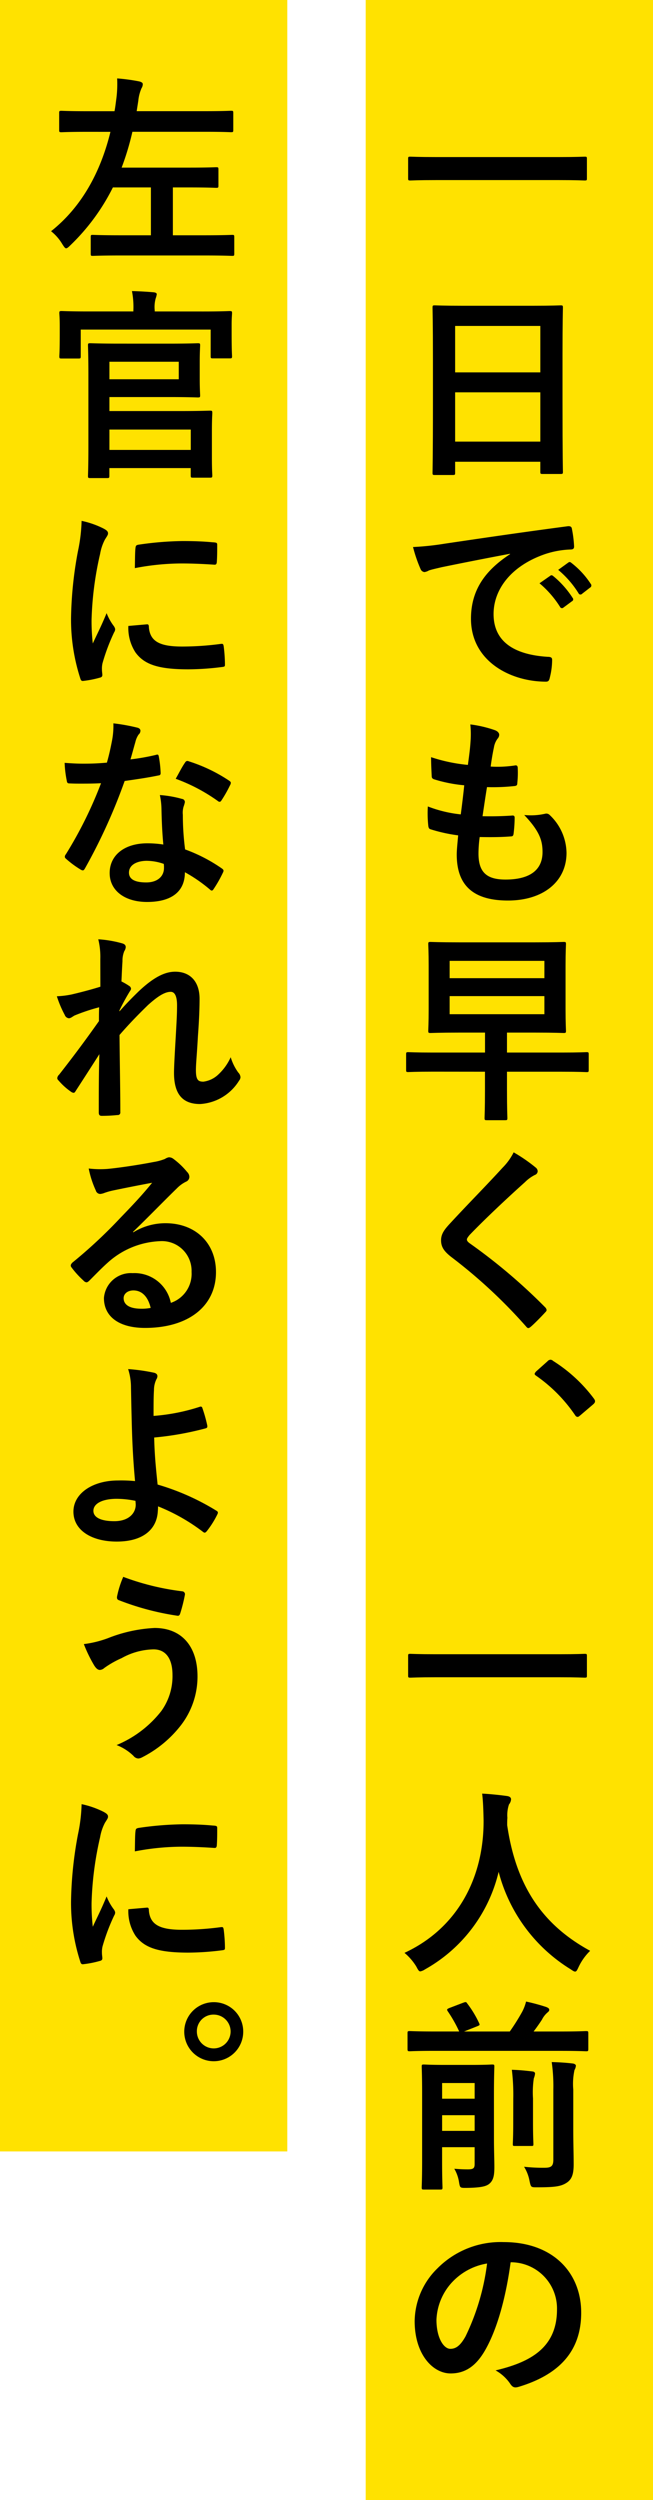 <svg height="331.38" viewBox="0 0 86.684 331.38" width="86.684" xmlns="http://www.w3.org/2000/svg"><path d="m48.545 0h38.138v331.38h-38.138z" fill="#ffe200"/><path d="m0 0h38.138v285.172h-38.138z" fill="#ffe200"/><g transform="translate(-2109.083 -1816.514)"><path d="m2166.989 1840.384c-2.429 0-3.266.054-3.428.054-.27 0-.3-.027-.3-.27v-2.618c0-.243.027-.27.3-.27.162 0 1 .054 3.428.054h16.277c2.429 0 3.266-.054 3.428-.054.27 0 .3.027.3.27v2.618c0 .243-.027.27-.3.27-.162 0-1-.054-3.428-.054z"/><path d="m2166.8 1879.477c-.27 0-.3-.027-.3-.3 0-.189.055-1.782.055-9.61v-5.209c0-5.237-.055-6.883-.055-7.046 0-.3.027-.323.3-.323.189 0 1.107.054 3.725.054h9.259c2.618 0 3.563-.054 3.725-.054.269 0 .3.027.3.323 0 .163-.054 1.809-.054 6.236v5.993c0 7.746.054 9.339.054 9.5 0 .27-.028.3-.3.3h-2.4c-.271 0-.3-.027-.3-.3v-1.322h-11.309v1.457c0 .27-.026.3-.3.3zm2.7-13.605h11.311v-6.154h-11.311zm11.311 9.178v-6.532h-11.311v6.532z"/><path d="m2176.787 1889.915c-3.293.62-6.18 1.188-9.069 1.781-1.026.243-1.3.3-1.7.432a1.586 1.586 0 0 1 -.594.216.63.63 0 0 1 -.513-.405 18.779 18.779 0 0 1 -1-2.916 36.939 36.939 0 0 0 4.292-.458c3.32-.486 9.258-1.377 16.223-2.295.4-.053.539.109.566.3a15.316 15.316 0 0 1 .3 2.376c0 .324-.162.405-.513.405a12.044 12.044 0 0 0 -3.293.593c-4.588 1.566-6.883 4.724-6.883 7.963 0 3.483 2.483 5.372 7.18 5.669.432 0 .594.108.594.405a9.585 9.585 0 0 1 -.3 2.321c-.081.405-.189.567-.512.567-4.751 0-9.961-2.726-9.961-8.341 0-3.833 1.917-6.423 5.182-8.556zm5.345 2.915c.135-.108.243-.081.405.054a12.4 12.4 0 0 1 2.565 2.888.273.273 0 0 1 -.081.432l-1.134.837a.282.282 0 0 1 -.459-.081 13.375 13.375 0 0 0 -2.727-3.131zm2.4-1.755c.162-.107.243-.081.406.054a11.282 11.282 0 0 1 2.564 2.78.313.313 0 0 1 -.081.486l-1.08.837a.277.277 0 0 1 -.459-.081 12.786 12.786 0 0 0 -2.7-3.1z"/><path d="m2172.6 1929.645c0 2.483 1.08 3.455 3.589 3.455 3.159 0 4.914-1.214 4.914-3.644 0-1.512-.378-2.754-2.43-4.913a8.611 8.611 0 0 0 2.754-.162.617.617 0 0 1 .566.108 7.036 7.036 0 0 1 2.294 5.074c0 3.833-3.131 6.317-7.773 6.317-4.778 0-6.8-2.159-6.8-6.1 0-.567.08-1.323.188-2.538a21.2 21.2 0 0 1 -3.671-.809c-.189-.054-.269-.189-.3-.513a15.464 15.464 0 0 1 -.054-2.511 16.869 16.869 0 0 0 4.372 1.053c.136-1 .352-2.753.459-3.859a19.011 19.011 0 0 1 -3.887-.756c-.324-.081-.431-.216-.431-.459-.028-.648-.081-1.539-.081-2.511a21.919 21.919 0 0 0 4.885 1.026c.216-1.566.3-2.295.351-3.1a12.7 12.7 0 0 0 -.027-2.268 16.031 16.031 0 0 1 3.239.756c.378.135.594.378.594.621a.791.791 0 0 1 -.216.513 2.643 2.643 0 0 0 -.486 1.161c-.134.62-.3 1.538-.431 2.537a15.38 15.38 0 0 0 3.319-.162c.19 0 .271.135.271.324a12.7 12.7 0 0 1 -.055 2.025c0 .3-.108.378-.432.4a26.6 26.6 0 0 1 -3.59.135c-.162.945-.431 2.78-.593 3.86 1.43.027 2.537 0 3.833-.081.35-.054.431.054.431.3a18.138 18.138 0 0 1 -.134 2.024c-.028.325-.109.433-.378.433-1.35.107-2.753.107-4.13.08a16.638 16.638 0 0 0 -.16 2.184z"/><path d="m2166.611 1958.562c-2.376 0-3.185.054-3.347.054-.242 0-.27-.027-.27-.3v-2.016c0-.3.028-.324.27-.324.162 0 .971.054 3.347.054h6.857v-2.645h-3.455c-2.646 0-3.591.054-3.78.054-.269 0-.3-.028-.3-.3 0-.189.053-1.026.053-2.862v-5.749c0-1.863-.053-2.672-.053-2.861 0-.27.027-.3.3-.3.189 0 1.134.054 3.78.054h10.122c2.645 0 3.59-.054 3.779-.054.27 0 .3.027.3.3 0 .162-.055 1-.055 2.861v5.749c0 1.836.055 2.7.055 2.862 0 .269-.027.3-.3.3-.189 0-1.134-.054-3.779-.054h-3.752v2.645h7.233c2.376 0 3.186-.054 3.348-.054.243 0 .269.027.269.324v2.024c0 .27-.026.3-.269.3-.162 0-.972-.054-3.348-.054h-7.233v2.457c0 2.537.054 3.508.054 3.67 0 .271-.028.3-.3.3h-2.43c-.269 0-.3-.026-.3-.3 0-.188.055-1.133.055-3.67v-2.457zm2.16-14.684v2.295h12.579v-2.295zm12.579 4.67h-12.579v2.4h12.579z"/><path d="m2180.242 1971.31a.658.658 0 0 1 .217.432.544.544 0 0 1 -.378.513 5.134 5.134 0 0 0 -1.3.944c-2.321 2.079-5.291 4.86-7.369 7.019-.243.3-.35.459-.35.594 0 .162.107.3.35.486a74.852 74.852 0 0 1 10.041 8.5.647.647 0 0 1 .19.351c0 .108-.055.189-.19.324-.621.674-1.4 1.458-1.862 1.863-.162.135-.27.216-.378.216s-.189-.081-.324-.243a68.123 68.123 0 0 0 -9.826-9.124c-1.025-.783-1.43-1.376-1.43-2.267s.486-1.485 1.323-2.376c2.294-2.483 4.534-4.724 6.856-7.261a7.812 7.812 0 0 0 1.458-2.024 21.418 21.418 0 0 1 2.972 2.053z"/><path d="m2181.754 1996.96a.577.577 0 0 1 .405-.216.545.545 0 0 1 .351.162 20.11 20.11 0 0 1 5.372 4.94c.162.216.188.3.188.405 0 .135-.053.243-.269.432l-1.647 1.4c-.189.161-.3.242-.378.242-.134 0-.243-.054-.377-.269a20.148 20.148 0 0 0 -5.1-5.156c-.162-.108-.243-.189-.243-.27s.054-.162.188-.324z"/><path d="m2166.989 2038.834c-2.429 0-3.266.055-3.428.055-.27 0-.3-.028-.3-.271v-2.618c0-.243.027-.27.3-.27.162 0 1 .054 3.428.054h16.277c2.429 0 3.266-.054 3.428-.054.27 0 .3.027.3.27v2.618c0 .243-.027.271-.3.271-.162 0-1-.055-3.428-.055z"/><path d="m2185.911 2077.2c-.216.459-.3.648-.486.648-.135 0-.3-.108-.62-.324a21.515 21.515 0 0 1 -9.529-12.9 20.13 20.13 0 0 1 -9.771 12.929 1.738 1.738 0 0 1 -.621.27c-.19 0-.3-.189-.54-.648a7.445 7.445 0 0 0 -1.566-1.809c7.1-3.293 10.554-10.041 10.5-17.6-.027-1.188-.053-2.322-.188-3.509 1.053.054 2.348.188 3.319.323.352.054.514.216.514.432a1.16 1.16 0 0 1 -.271.675 4.413 4.413 0 0 0 -.215 1.782c-.028.323-.028.647-.028.971 1.161 7.91 4.563 13.146 11.014 16.655a7.339 7.339 0 0 0 -1.512 2.105z"/><path d="m2166.855 2088.354c-2.376 0-3.213.054-3.374.054-.271 0-.3-.026-.3-.323v-2.052c0-.27.026-.3.3-.3.161 0 1 .054 3.374.054h3.184a17.973 17.973 0 0 0 -1.512-2.672c-.161-.243-.107-.3.19-.432l1.835-.7c.378-.134.405-.134.567.108a13.774 13.774 0 0 1 1.566 2.592c.108.243.108.269-.3.431l-1.7.675h6.073a28.267 28.267 0 0 0 1.646-2.618 5.977 5.977 0 0 0 .513-1.35 25.718 25.718 0 0 1 2.7.729c.243.108.378.189.378.378 0 .134-.108.243-.243.351a3.018 3.018 0 0 0 -.729.945c-.3.459-.674 1-1.106 1.565h3.563c2.4 0 3.239-.054 3.4-.054.269 0 .3.027.3.3v2.052c0 .3-.028.323-.3.323-.162 0-1-.054-3.4-.054zm7.8 11.743c0 1.376.054 2.806.054 3.617 0 1.025-.081 1.754-.647 2.24-.406.351-1.08.539-3.051.566-.863 0-.863.028-1-.809a5.031 5.031 0 0 0 -.621-1.728c.728.054 1.106.081 1.808.081.729 0 .891-.162.891-.7v-2.24h-4.319v1.89c0 2.213.054 3.293.054 3.427 0 .271-.027.3-.3.3h-2.16c-.269 0-.3-.026-.3-.3 0-.162.055-1.187.055-3.508v-8.908c0-2.322-.055-3.4-.055-3.59 0-.243.028-.27.3-.27.19 0 .837.054 2.835.054h3.4c2 0 2.645-.054 2.807-.054.27 0 .3.027.3.27 0 .162-.054 1.4-.054 3.806zm-6.883-7.478v2.079h4.319v-2.079zm4.319 6.344v-2.079h-4.319v2.079zm5.129-4.265a27.782 27.782 0 0 0 -.19-3.833c.972.027 1.782.108 2.7.216.27.026.378.135.378.3a2.285 2.285 0 0 1 -.163.62 12.567 12.567 0 0 0 -.107 2.673v3.184c0 1.809.054 2.673.054 2.835 0 .27-.028.27-.3.27h-2.133c-.27 0-.3 0-.3-.27 0-.189.055-1.026.055-2.835zm7.963 3.994c0 1.917.053 3.348.053 4.7 0 1.322-.243 2-.945 2.456-.728.459-1.457.593-3.887.593-.837 0-.837.028-1.025-.836a5.4 5.4 0 0 0 -.729-1.889 22.433 22.433 0 0 0 2.726.135c.837 0 1.161-.19 1.161-1.053v-9.313a22.288 22.288 0 0 0 -.216-3.644c1 .027 1.863.081 2.781.189.269.027.431.162.431.3a1.411 1.411 0 0 1 -.189.567 8.672 8.672 0 0 0 -.161 2.591z"/><path d="m2176.868 2116.38c-.62 4.589-1.754 8.8-3.374 11.634-1.16 2.024-2.564 3.1-4.589 3.1-2.375 0-4.777-2.537-4.777-6.937a9.942 9.942 0 0 1 3.05-7.018 11.81 11.81 0 0 1 8.773-3.455c6.478 0 10.284 3.995 10.284 9.366 0 5.021-2.835 8.179-8.314 9.825-.566.163-.81.055-1.16-.485a5.727 5.727 0 0 0 -1.89-1.7c4.562-1.079 8.152-2.969 8.152-8.07a6.131 6.131 0 0 0 -6.046-6.263zm-7.747 2.618a7.777 7.777 0 0 0 -2.1 4.994c0 2.484 1 3.861 1.836 3.861.7 0 1.3-.352 2.024-1.648a30.822 30.822 0 0 0 2.861-9.663 8.135 8.135 0 0 0 -4.621 2.458z"/><path d="m2120.721 1833.987c-2.484 0-3.321.054-3.483.054-.269 0-.3-.027-.3-.3v-2.24c0-.271.027-.3.3-.3.162 0 1 .054 3.483.054h3.563c.108-.54.162-1.08.242-1.647a15.448 15.448 0 0 0 .109-2.7 25.032 25.032 0 0 1 2.942.4c.3.081.459.19.459.352a.99.99 0 0 1 -.162.539 5.394 5.394 0 0 0 -.432 1.674l-.216 1.377h9.043c2.483 0 3.32-.054 3.482-.054.27 0 .3.026.3.3v2.24c0 .27-.027.3-.3.3-.162 0-1-.054-3.482-.054h-9.61a36.073 36.073 0 0 1 -1.43 4.75h8.988c2.538 0 3.4-.053 3.563-.053.27 0 .3.027.3.3v2.133c0 .27-.027.3-.3.3-.162 0-1.025-.055-3.563-.055h-2.186v6.344h4.13c2.645 0 3.59-.054 3.752-.054.242 0 .27.027.27.324v2.16c0 .269-.028.3-.27.3-.162 0-1.107-.055-3.752-.055h-11.04c-2.619 0-3.563.055-3.725.055-.244 0-.27-.028-.27-.3v-2.16c0-.3.026-.324.27-.324.162 0 1.106.054 3.725.054h3.994v-6.344h-5.047a27.839 27.839 0 0 1 -5.641 7.666c-.271.271-.433.406-.568.406s-.269-.189-.512-.567a6.174 6.174 0 0 0 -1.485-1.7c4.022-3.184 6.559-7.773 7.882-13.172z"/><path d="m2136.025 1857.8c2.484 0 3.375-.054 3.537-.054.3 0 .324.026.324.3 0 .135-.054.647-.054 1.431v1.241c0 2.4.054 2.834.054 3 0 .27-.028.3-.324.3h-2.213c-.271 0-.3-.027-.3-.3v-3.518h-17.249v3.536c0 .27-.027.3-.3.3h-2.24c-.27 0-.3-.027-.3-.3 0-.189.054-.594.054-3.023v-1.026c0-1-.054-1.511-.054-1.646 0-.271.027-.3.3-.3.189 0 1.08.054 3.563.054h5.965v-.135a10.992 10.992 0 0 0 -.188-2.564c1 .027 1.97.081 2.887.162.271.026.406.134.406.242a2.3 2.3 0 0 1 -.135.54 4.265 4.265 0 0 0 -.136 1.62v.135zm-4.4 4.264c2.43 0 3.563-.053 3.725-.053.27 0 .3.027.3.3 0 .162-.054.836-.054 2.212v2.161c0 1.4.054 2.078.054 2.212 0 .271-.027.3-.3.3-.162 0-1.3-.053-3.725-.053h-8.017v1.857h9.5c2.43 0 3.671-.054 3.833-.054.3 0 .325.028.325.324 0 .162-.054.783-.054 2.375v3.564c0 1.565.054 2.185.054 2.321 0 .27-.028.3-.325.3h-2.24c-.269 0-.3-.027-.3-.3v-.971h-10.8v1.025c0 .269-.027.3-.324.3h-2.214c-.269 0-.3-.028-.3-.3 0-.162.054-1.269.054-3.779v-9.663c0-2.511-.054-3.645-.054-3.833 0-.27.027-.3.3-.3.19 0 1.405.053 3.833.053zm1.188 2.4h-9.205v2.321h9.205zm-9.205 8.989v2.7h10.8v-2.7z"/><path d="m2122.8 1886.558c.459.242.621.4.621.647 0 .189-.054.27-.4.81a6.348 6.348 0 0 0 -.649 1.917 43.726 43.726 0 0 0 -1.134 8.718 26.011 26.011 0 0 0 .163 3.158c.567-1.242 1.052-2.132 1.836-4.022a6.952 6.952 0 0 0 .944 1.7 1.078 1.078 0 0 1 .189.406.743.743 0 0 1 -.135.431 26.349 26.349 0 0 0 -1.538 4.076 3.065 3.065 0 0 0 -.082.837c0 .325.054.54.054.756 0 .189-.107.3-.35.351a13.413 13.413 0 0 1 -2.214.431c-.189.028-.3-.107-.351-.3a25.3 25.3 0 0 1 -1.241-8.044 51.6 51.6 0 0 1 .917-8.854 21.777 21.777 0 0 0 .486-4.021 11.858 11.858 0 0 1 2.884 1.003zm5.777 12.712c.216-.026.27.109.27.406.162 1.862 1.458 2.537 4.4 2.537a38.682 38.682 0 0 0 5.156-.351c.27-.027.324 0 .378.351a19.981 19.981 0 0 1 .163 2.321c0 .324 0 .352-.459.4a36.235 36.235 0 0 1 -4.4.3c-4 0-5.857-.648-7.017-2.24a5.947 5.947 0 0 1 -.946-3.51zm-1.511-10.094c.026-.324.107-.406.377-.459a43.1 43.1 0 0 1 5.858-.487c1.619 0 2.861.055 3.994.163.567.027.621.081.621.35 0 .811 0 1.539-.054 2.295-.027.243-.108.351-.35.324-1.62-.108-3.024-.162-4.4-.162a33.084 33.084 0 0 0 -6.127.62c.025-1.51.025-2.185.08-2.644z"/><path d="m2129.764 1916.58c.242-.081.35-.081.4.216a14.5 14.5 0 0 1 .243 2.186c0 .244-.107.3-.324.325-1.457.3-2.78.485-4.453.728a74.539 74.539 0 0 1 -5.264 11.58c-.108.19-.189.271-.3.271a.752.752 0 0 1 -.324-.136 12.8 12.8 0 0 1 -1.862-1.376c-.135-.108-.19-.189-.19-.3a.519.519 0 0 1 .136-.324 54.4 54.4 0 0 0 4.669-9.421c-1.025.055-1.862.055-2.7.055-.594 0-.81 0-1.485-.028-.269 0-.324-.081-.377-.431a14.142 14.142 0 0 1 -.27-2.295c1.106.081 1.728.108 2.51.108 1.052 0 1.862-.027 3.1-.135.324-1.133.513-2.051.7-3.023a10.458 10.458 0 0 0 .162-2.187 25.252 25.252 0 0 1 3.158.567c.27.055.432.217.432.405a.665.665 0 0 1 -.243.513 2.951 2.951 0 0 0 -.431 1c-.19.647-.406 1.484-.649 2.294a28.988 28.988 0 0 0 3.362-.592zm.756 7.234a9.632 9.632 0 0 0 -.216-1.917 14.638 14.638 0 0 1 2.941.514.415.415 0 0 1 .378.432 3.377 3.377 0 0 1 -.162.566 2.812 2.812 0 0 0 -.107 1.108 35.434 35.434 0 0 0 .3 4.588 21.157 21.157 0 0 1 4.859 2.51c.27.19.3.3.162.568a16.515 16.515 0 0 1 -1.241 2.185c-.081.136-.162.19-.243.19s-.162-.054-.271-.163a20.044 20.044 0 0 0 -3.293-2.267c0 2.7-1.943 3.941-5.02 3.941-2.969 0-4.967-1.511-4.967-3.833 0-2.348 1.943-3.941 4.994-3.941a13.893 13.893 0 0 1 2.132.162c-.166-1.728-.22-3.374-.246-4.643zm-1.917 6.8c-1.35 0-2.4.54-2.4 1.567 0 .863.756 1.3 2.3 1.3 1.457 0 2.348-.783 2.348-1.916a3.226 3.226 0 0 0 -.026-.541 6.913 6.913 0 0 0 -2.225-.408zm5.02-12.983c.162-.27.3-.3.568-.189a21.1 21.1 0 0 1 5.29 2.537c.162.109.243.189.243.3a.657.657 0 0 1 -.108.325 16.588 16.588 0 0 1 -1.133 2c-.082.134-.163.189-.244.189a.378.378 0 0 1 -.243-.108 23.323 23.323 0 0 0 -5.588-2.943c.459-.813.865-1.623 1.215-2.109z"/><path d="m2122.4 1943.636a9.842 9.842 0 0 0 -.271-2.619 15.173 15.173 0 0 1 3.077.513c.433.108.568.27.568.539a1.088 1.088 0 0 1 -.19.514 3.273 3.273 0 0 0 -.242 1.322c-.055.891-.081 1.458-.136 2.7a8.865 8.865 0 0 1 1.027.594.471.471 0 0 1 .243.378.568.568 0 0 1 -.136.3c-.513.837-.972 1.674-1.4 2.564v.135c.864-.971 1.458-1.593 2.51-2.618 2.132-2.024 3.617-2.645 4.886-2.645 2.025 0 3.239 1.349 3.239 3.589 0 .784-.027 2.43-.216 4.914-.135 2.483-.27 3.7-.27 4.535 0 1.349.324 1.538 1 1.538a3.516 3.516 0 0 0 2-.972 7.044 7.044 0 0 0 1.619-2.268 6.752 6.752 0 0 0 1 2.025 1.006 1.006 0 0 1 .3.621.787.787 0 0 1 -.188.459 6.523 6.523 0 0 1 -5.183 3.1c-2.321 0-3.455-1.323-3.455-4.129 0-.73.081-2.242.216-4.536.135-2.375.188-3.266.188-4.426 0-1.188-.3-1.782-.837-1.782-.782 0-1.7.567-3.022 1.754-1.107 1.08-2.376 2.349-3.779 3.968.027 3.4.108 7.288.108 10.231a.331.331 0 0 1 -.378.378 20.322 20.322 0 0 1 -2.105.108c-.271 0-.378-.135-.378-.459 0-2.456 0-5.291.081-7.72-1.053 1.647-2.133 3.32-3.132 4.859-.107.188-.188.269-.3.269a.746.746 0 0 1 -.323-.135 8.589 8.589 0 0 1 -1.674-1.511.415.415 0 0 1 -.162-.3.706.706 0 0 1 .243-.459c2.24-2.862 3.644-4.778 5.29-7.1 0-.675 0-1.187.028-1.836a25.467 25.467 0 0 0 -3.24 1.08c-.243.109-.512.378-.782.378a.651.651 0 0 1 -.54-.431 14.3 14.3 0 0 1 -1.053-2.484 12.251 12.251 0 0 0 1.97-.243c.918-.216 2.43-.594 3.807-1.025z"/><path d="m2126.768 1979.867a8.117 8.117 0 0 1 4.291-1.215c3.941 0 6.694 2.591 6.694 6.478 0 4.508-3.644 7.4-9.42 7.4-3.4 0-5.453-1.458-5.453-3.967a3.583 3.583 0 0 1 3.807-3.293 4.912 4.912 0 0 1 5.074 3.94 4.065 4.065 0 0 0 2.753-4.1 3.941 3.941 0 0 0 -4.238-4.077 10.989 10.989 0 0 0 -6.91 2.862c-.783.7-1.539 1.484-2.348 2.294-.189.189-.325.3-.459.3a.663.663 0 0 1 -.405-.243 12.03 12.03 0 0 1 -1.592-1.755c-.162-.215-.081-.4.134-.621a64.822 64.822 0 0 0 6.4-5.965c1.674-1.727 2.942-3.077 4.183-4.616-1.619.3-3.536.675-5.209 1.027a8.231 8.231 0 0 0 -1.133.323 1.96 1.96 0 0 1 -.54.135.613.613 0 0 1 -.594-.458 12.872 12.872 0 0 1 -.945-2.916 13 13 0 0 0 2.51.054c1.647-.162 4.022-.512 6.127-.918a7.065 7.065 0 0 0 1.486-.405 1.392 1.392 0 0 1 .512-.216.959.959 0 0 1 .62.216 10.182 10.182 0 0 1 1.809 1.728.937.937 0 0 1 .3.648.711.711 0 0 1 -.458.647 4.365 4.365 0 0 0 -1.189.865c-1.969 1.916-3.778 3.8-5.83 5.776zm.026 7.693c-.782 0-1.3.459-1.3 1.025 0 .837.73 1.4 2.349 1.4a5.909 5.909 0 0 0 1.242-.108c-.348-1.477-1.157-2.317-2.291-2.317z"/><path d="m2135.621 2002.979a.226.226 0 0 1 .323.163 18.789 18.789 0 0 1 .649 2.3c.054.3-.055.35-.216.4a40.309 40.309 0 0 1 -6.829 1.215c.054 2.186.188 3.671.458 6.235a31.665 31.665 0 0 1 7.828 3.482c.19.108.216.243.108.459a12.167 12.167 0 0 1 -1.43 2.267c-.162.162-.243.243-.459.081a25.247 25.247 0 0 0 -5.992-3.4 5.006 5.006 0 0 1 -.028.62c-.107 2.321-1.835 4.049-5.452 4.049-3.32 0-5.75-1.485-5.75-3.968 0-2.429 2.565-4.13 5.912-4.13a18.793 18.793 0 0 1 2.267.081c-.323-3.536-.4-6.1-.459-8.665-.026-.972-.054-2.348-.08-3.725a8 8 0 0 0 -.378-2.456 24.772 24.772 0 0 1 3.455.486c.3.081.432.243.432.459a.806.806 0 0 1 -.135.405 3.3 3.3 0 0 0 -.324 1.457c-.054.811-.054 2-.054 3.4a26.085 26.085 0 0 0 6.154-1.215zm-8.556 12.471a12.683 12.683 0 0 0 -2.484-.269c-1.889 0-3.1.621-3.1 1.592 0 .917 1.08 1.376 2.78 1.376 2.024 0 2.915-1.187 2.834-2.321z"/><path d="m2123.42 2033.651a19.364 19.364 0 0 1 6.182-1.349c3.617 0 5.7 2.457 5.7 6.425a10.573 10.573 0 0 1 -2.187 6.451 15.252 15.252 0 0 1 -5.209 4.292 1.211 1.211 0 0 1 -.459.134.878.878 0 0 1 -.648-.35 6.664 6.664 0 0 0 -2.24-1.431 14.672 14.672 0 0 0 5.938-4.508 7.906 7.906 0 0 0 1.485-4.778c0-2.24-.945-3.4-2.51-3.4a9.036 9.036 0 0 0 -4.238 1.16 12.723 12.723 0 0 0 -2.294 1.3.986.986 0 0 1 -.594.269c-.352 0-.595-.35-.756-.593a18.624 18.624 0 0 1 -1.377-2.834 14.1 14.1 0 0 0 3.207-.788zm9.853-6.208a.385.385 0 0 1 .35.487 21.416 21.416 0 0 1 -.594 2.375c-.081.269-.162.4-.378.378a35.7 35.7 0 0 1 -7.828-2.079c-.134-.054-.269-.189-.188-.54a12.72 12.72 0 0 1 .809-2.537 33.939 33.939 0 0 0 7.829 1.916z"/><path d="m2122.8 2056.657c.459.242.621.405.621.648 0 .188-.054.269-.4.809a6.37 6.37 0 0 0 -.649 1.917 43.734 43.734 0 0 0 -1.134 8.719 26 26 0 0 0 .163 3.157c.567-1.241 1.052-2.132 1.836-4.021a6.97 6.97 0 0 0 .944 1.7 1.082 1.082 0 0 1 .189.405.745.745 0 0 1 -.135.432 26.268 26.268 0 0 0 -1.538 4.076 3.059 3.059 0 0 0 -.082.837c0 .324.054.54.054.756 0 .188-.107.3-.35.35a13.286 13.286 0 0 1 -2.214.432c-.189.027-.3-.107-.351-.3a25.3 25.3 0 0 1 -1.241-8.044 51.59 51.59 0 0 1 .917-8.853 21.775 21.775 0 0 0 .486-4.022 11.951 11.951 0 0 1 2.884 1.002zm5.777 12.713c.216-.026.27.109.27.4.162 1.863 1.458 2.537 4.4 2.537a38.666 38.666 0 0 0 5.156-.35c.27-.027.324 0 .378.35a20.015 20.015 0 0 1 .163 2.322c0 .324 0 .351-.459.405a36.281 36.281 0 0 1 -4.4.3c-4 0-5.857-.649-7.017-2.24a5.951 5.951 0 0 1 -.946-3.51zm-1.511-10.1c.026-.324.107-.4.377-.459a43.261 43.261 0 0 1 5.858-.486c1.619 0 2.861.055 3.994.162.567.028.621.081.621.351 0 .81 0 1.539-.054 2.295-.027.243-.108.35-.35.324-1.62-.108-3.024-.162-4.4-.162a33.072 33.072 0 0 0 -6.127.62c.025-1.506.025-2.181.08-2.64z"/><path d="m2141.37 2085.79a3.914 3.914 0 1 1 -3.914-3.887 3.894 3.894 0 0 1 3.914 3.887zm-6.154 0a2.24 2.24 0 1 0 2.24-2.24 2.2 2.2 0 0 0 -2.24 2.24z"/></g></svg>